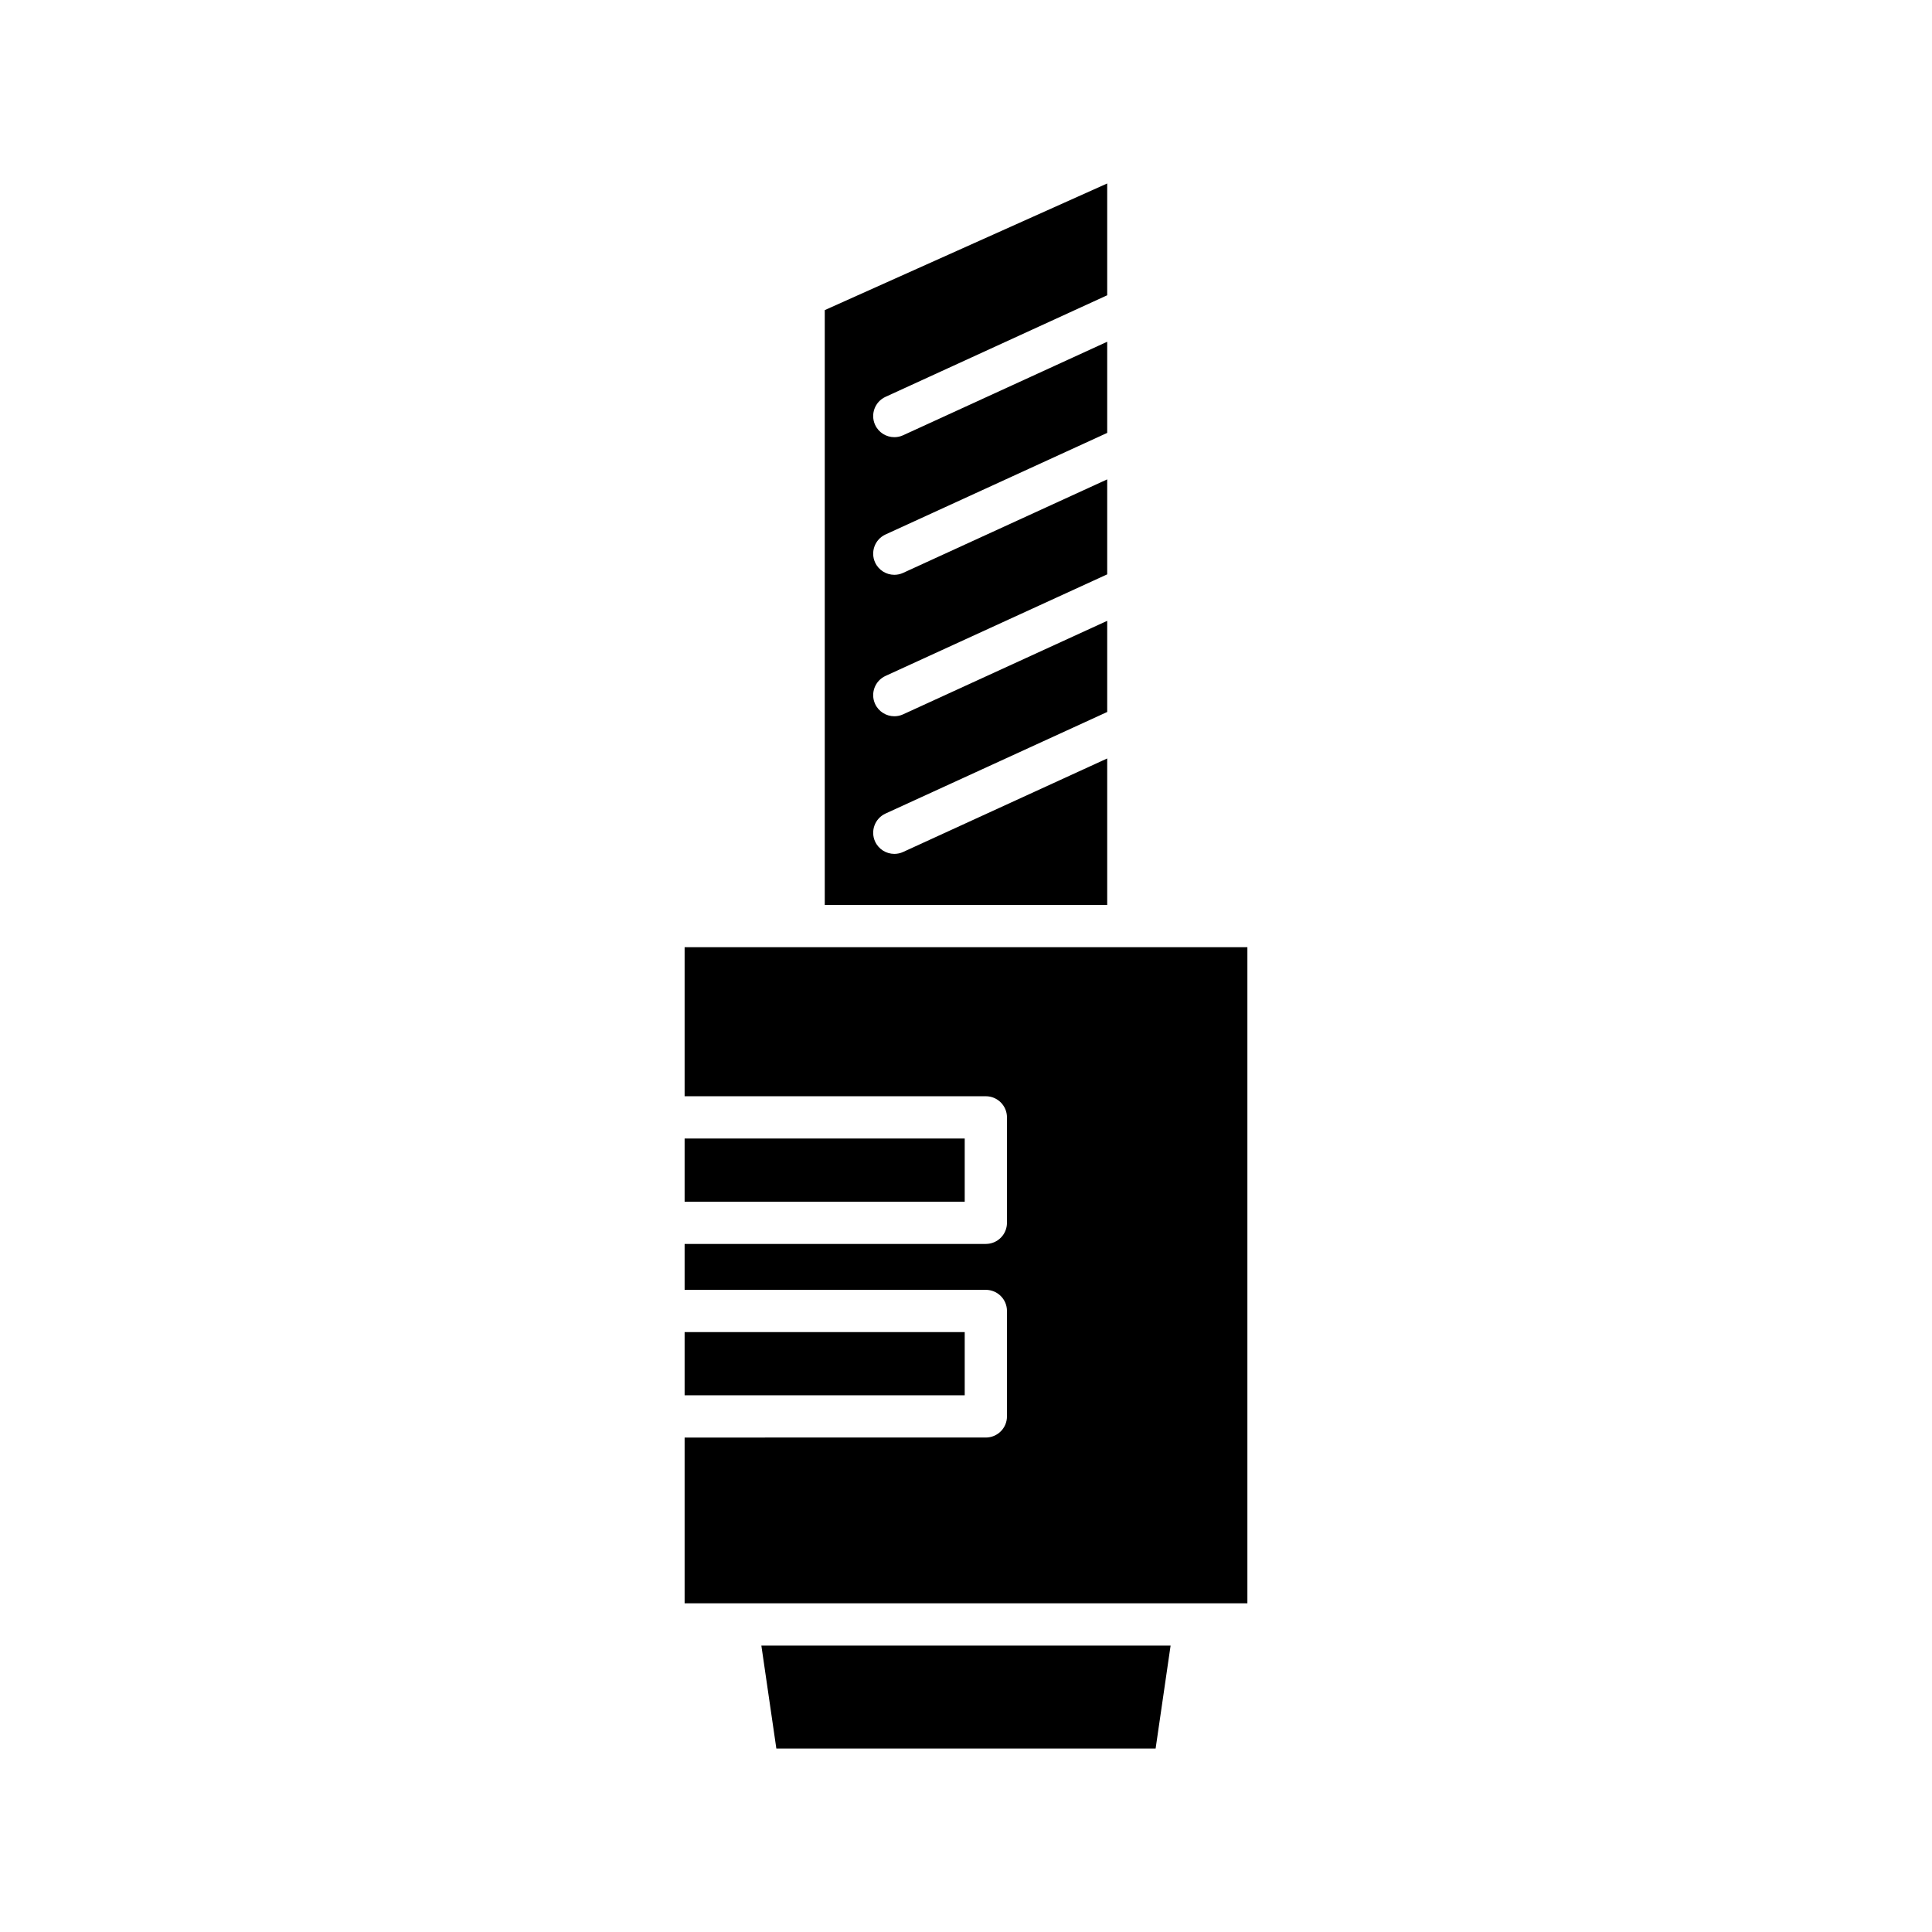 <?xml version="1.0" encoding="UTF-8"?>
<!-- Uploaded to: ICON Repo, www.iconrepo.com, Generator: ICON Repo Mixer Tools -->
<svg fill="#000000" width="800px" height="800px" version="1.1" viewBox="144 144 512 512" xmlns="http://www.w3.org/2000/svg">
 <g>
  <path d="m349.74 607.38h100.51l3.969-27.281h-108.45z"/>
  <path d="m437.42 345-54.086 24.781c-0.754 0.348-1.547 0.508-2.328 0.508-2.121 0-4.148-1.211-5.094-3.266-1.289-2.809-0.051-6.133 2.758-7.422l58.75-26.918v-24.156l-54.086 24.781c-0.754 0.348-1.547 0.508-2.328 0.508-2.121 0-4.148-1.211-5.094-3.266-1.289-2.809-0.051-6.133 2.758-7.422l58.75-26.918v-25.168l-54.086 24.781c-0.754 0.348-1.547 0.508-2.328 0.508-2.121 0-4.148-1.211-5.094-3.266-1.289-2.809-0.051-6.133 2.758-7.422l58.75-26.918v-24.156l-54.086 24.781c-0.754 0.348-1.547 0.508-2.328 0.508-2.121 0-4.148-1.211-5.094-3.266-1.289-2.809-0.051-6.133 2.758-7.422l58.75-26.918v-29.629l-74.852 33.562v157.64h74.852z"/>
  <path d="m325.43 445.72h74.23v16.746h-74.23z"/>
  <path d="m325.43 497.02h74.23v16.746h-74.23z"/>
  <path d="m325.43 395.02v39.496h79.828c3.09 0 5.598 2.508 5.598 5.598v27.941c0 3.09-2.508 5.598-5.598 5.598l-79.828 0.004v12.164h79.828c3.09 0 5.598 2.508 5.598 5.598v27.941c0 3.09-2.508 5.598-5.598 5.598l-79.828 0.004v43.934h149.14v-173.88z"/>
 </g>
</svg>